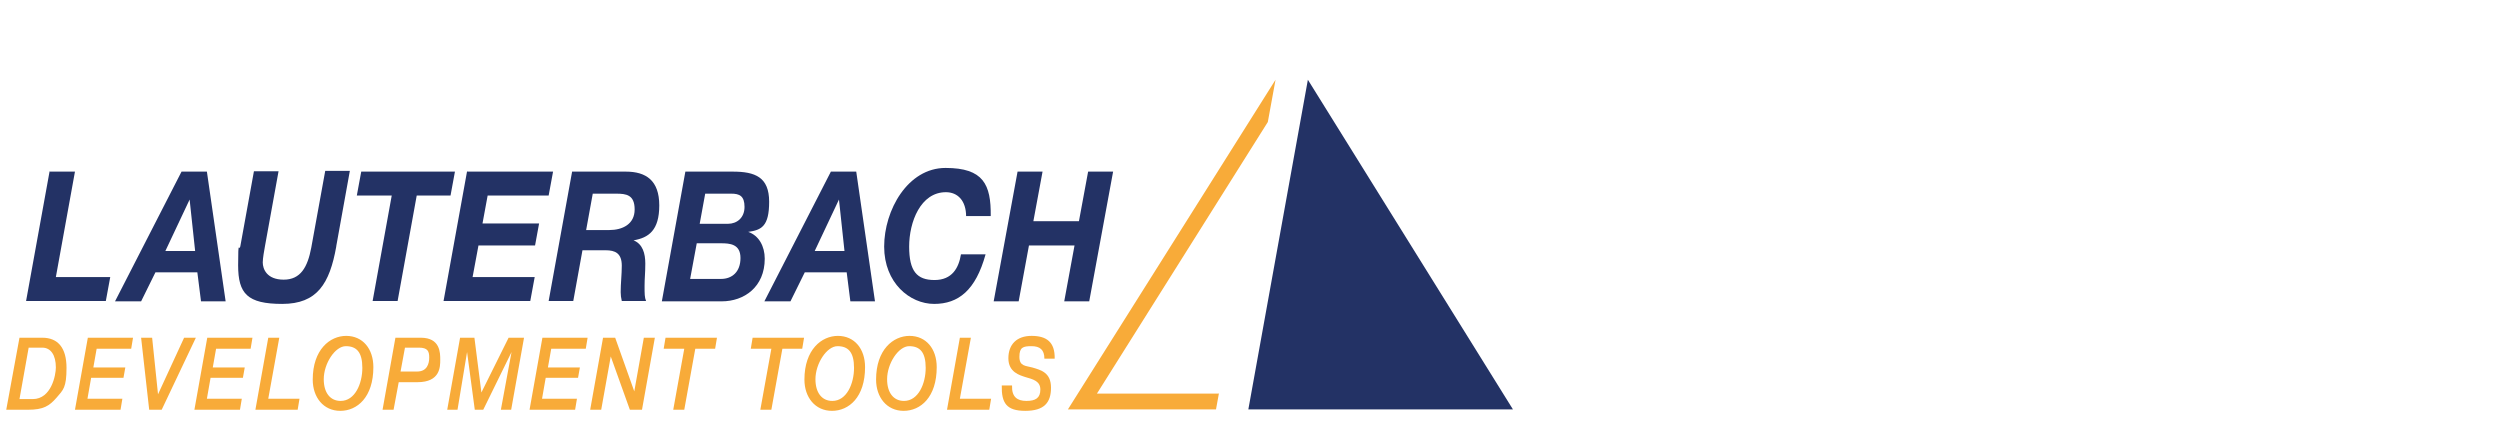 <?xml version="1.0" encoding="UTF-8"?>
<svg xmlns="http://www.w3.org/2000/svg" id="Ebene_1" version="1.1" viewBox="0 0 680.3 115.2">
  <defs>
    <style>
      .st0 {
        fill: #f8ab39;
      }

      .st1 {
        fill: #233265;
      }
    </style>
  </defs>
  <g id="Lauterbach">
    <path class="st1" d="M13.6,46.7h6.8l-5.2,28.7h14.8l-1.2,6.5H7.1l6.4-35.3Z"></path>
    <path class="st1" d="M49.4,46.7h6.9l5.1,35.3h-6.7l-1-7.9h-11.4l-3.9,7.9h-7.1l18.1-35.3ZM44.9,68.3h8.2l-1.5-14h0l-6.6,14Z"></path>
    <path class="st1" d="M91.5,67.1c-1.8,10.1-5.2,15.6-14.7,15.6s-12-2.8-12-10.5.3-3.5.6-5.2l3.7-20.4h6.7l-3.7,20.4c-.2,1.1-.6,3.3-.6,4.4,0,1.8,1.1,4.7,5.7,4.7s6.5-3.4,7.5-8.7l3.8-20.9h6.7l-3.7,20.5Z"></path>
    <path class="st1" d="M106.7,53.2h-9.6l1.2-6.5h25.5l-1.2,6.5h-9.2l-5.2,28.7h-6.8l5.2-28.7Z"></path>
    <path class="st1" d="M127.2,46.7h23.3l-1.2,6.5h-16.6l-1.4,7.6h15.4l-1.1,6h-15.4l-1.6,8.6h16.9l-1.2,6.5h-23.6l6.4-35.3Z"></path>
    <path class="st1" d="M155.7,46.7h14.6c5.5,0,9.1,2.4,9.1,9.2s-2.9,8.8-7,9.5h0c2.5,1,3.2,3.6,3.2,6.3s-.2,3.9-.2,6.1,0,3.1.4,4.1h-6.6c-.2-.8-.3-1.6-.3-2.4,0-2.4.3-4.8.3-7.2,0-3.4-1.8-4.2-4.4-4.2h-6.3l-2.5,13.8h-6.7l6.4-35.3ZM159.6,62.6h6.2c3.6,0,6.9-1.6,6.9-5.6s-2.3-4.3-5-4.3h-6.4l-1.8,9.9Z"></path>
    <path class="st1" d="M186.6,46.7h12.8c6.1,0,9.9,1.5,9.9,8.2s-2.1,7.7-5.7,8.2h0c2.9,1,4.5,3.9,4.5,7.3,0,7.7-5.6,11.6-11.7,11.6h-16.3l6.4-35.3ZM187.8,75.9h8.4c3,0,5.3-1.9,5.3-5.7s-2.9-4-5.3-4h-6.6l-1.8,9.7ZM190.5,60.9h7.6c2.4,0,4.5-1.6,4.5-4.6s-1.4-3.6-3.6-3.6h-7.1l-1.5,8.2Z"></path>
    <path class="st1" d="M226.1,46.7h6.9l5.1,35.3h-6.7l-1-7.9h-11.4l-3.9,7.9h-7.1l18.1-35.3ZM221.6,68.3h8.2l-1.5-14h0l-6.6,14Z"></path>
    <path class="st1" d="M262.9,58.9c0-4.3-2.3-6.6-5.5-6.6-6.9,0-10,8.1-10,14.8s2.1,9.1,6.9,9.1,6.6-3.3,7.2-7h6.7c-2.7,9.8-7.4,13.5-14,13.5s-13.6-5.7-13.6-15.6,6.4-21.4,16.7-21.4,12.4,4.5,12.3,13.1h-6.7Z"></path>
    <path class="st1" d="M276.9,46.7h6.8l-2.5,13.5h12.4l2.5-13.5h6.8l-6.5,35.3h-6.8l2.8-15.2h-12.4l-2.8,15.2h-6.8l6.5-35.3Z"></path>
  </g>
  <g id="Development_Tools">
    <path class="st0" d="M5.3,91.9h6.2c4.3,0,6.6,2.8,6.6,8.2s-.9,6-2.7,8.1c-2,2.3-3.6,3.3-7.8,3.3H1.7l3.6-19.6ZM5.2,108.6h3.7c5.1,0,6.3-6.6,6.3-8.6,0-3.4-1.4-5.4-3.7-5.4h-3.7l-2.5,14Z"></path>
    <path class="st0" d="M23.9,91.9h12.3l-.5,3h-9.4l-.9,5.1h8.7l-.5,2.8h-8.8l-1,5.7h9.5l-.5,3h-12.4l3.5-19.6Z"></path>
    <path class="st0" d="M38.4,91.9h3l1.6,15.4h0l7.1-15.4h3.2l-9.3,19.6h-3.4l-2.2-19.6Z"></path>
    <path class="st0" d="M56.4,91.9h12.3l-.5,3h-9.4l-.9,5.1h8.7l-.5,2.8h-8.8l-1,5.7h9.5l-.5,3h-12.4l3.5-19.6Z"></path>
    <path class="st0" d="M73,91.9h3l-3,16.6h8.5l-.5,3h-11.5l3.5-19.6Z"></path>
    <path class="st0" d="M94.2,91.4c4.5,0,7.4,3.5,7.4,8.5,0,8.2-4.4,11.9-9,11.9s-7.5-3.7-7.5-8.5c0-8.2,4.7-11.9,9.1-11.9ZM92.7,109.1c3.9,0,5.9-4.7,5.9-9s-1.6-5.9-4.5-5.9-6,4.7-6,9c0,3.6,1.7,5.9,4.6,5.9h0Z"></path>
    <path class="st0" d="M107.7,91.9h6.8c5.3,0,5.3,4.1,5.3,6s0,6.1-6.2,6.1h-5.1l-1.4,7.5h-3l3.5-19.6ZM109,101.1h4.5c2.7,0,3.3-2.1,3.3-3.8s-.4-2.7-2.8-2.7h-3.8l-1.2,6.5Z"></path>
    <path class="st0" d="M125,91.9h4.1l1.9,14.9h0l7.4-14.9h4.2l-3.5,19.6h-2.8l2.9-15.7h0l-7.7,15.7h-2.3l-2.1-15.7h0l-2.6,15.7h-2.8l3.5-19.6Z"></path>
    <path class="st0" d="M147.6,91.9h12.3l-.5,3h-9.4l-.9,5.1h8.7l-.5,2.8h-8.8l-1,5.7h9.5l-.5,3h-12.4l3.5-19.6Z"></path>
    <path class="st0" d="M164.1,91.9h3.3l5.2,14.6h0l2.6-14.6h3l-3.5,19.6h-3.3l-5.2-14.5h0l-2.6,14.5h-3l3.5-19.6Z"></path>
    <path class="st0" d="M181.1,91.9h14l-.5,3h-5.4l-3,16.6h-3l3-16.6h-5.6l.5-3Z"></path>
    <path class="st0" d="M204.8,91.9h14l-.5,3h-5.4l-3,16.6h-3l3-16.6h-5.6l.5-3Z"></path>
    <path class="st0" d="M228,91.4c4.5,0,7.4,3.5,7.4,8.5,0,8.2-4.4,11.9-9,11.9s-7.5-3.7-7.5-8.5c0-8.2,4.7-11.9,9.1-11.9ZM226.5,109.1c3.9,0,5.9-4.7,5.9-9s-1.6-5.9-4.5-5.9-6,4.7-6,9c0,3.6,1.7,5.9,4.6,5.9h0Z"></path>
    <path class="st0" d="M247.5,91.4c4.5,0,7.4,3.5,7.4,8.5,0,8.2-4.4,11.9-9,11.9s-7.5-3.7-7.5-8.5c0-8.2,4.7-11.9,9.1-11.9ZM246,109.1c3.9,0,5.9-4.7,5.9-9s-1.6-5.9-4.5-5.9-6,4.7-6,9c0,3.6,1.7,5.9,4.6,5.9h0Z"></path>
    <path class="st0" d="M261.2,91.9h3l-3,16.6h8.5l-.5,3h-11.5l3.5-19.6Z"></path>
    <path class="st0" d="M275.4,105c-.1,3,1.4,4.1,3.9,4.1s3.8-.8,3.8-3.1-2-2.8-4.1-3.4c-1.5-.5-4.6-1.3-4.6-5.1s2.3-6.1,6.3-6.1,6.4,1.6,6.3,6.2h-2.8c0-2.4-1.2-3.4-3.5-3.4s-3.3.3-3.3,2.9,1.7,2.4,3.5,2.9c2.4.7,5.1,1.4,5.1,5.5s-1.9,6.3-7,6.3-6.5-2.1-6.4-6.9h2.8Z"></path>
  </g>
  <polygon class="st1" points="355.9 21.7 339.7 111.4 411.7 111.4 355.9 21.7"></polygon>
  <path class="st0" d="M331.6,107.1h-33.1l46.5-73.9,2.1-11.5s-56.5,89.7-56.5,89.7h40.3l.8-4.4Z"></path>
</svg>
